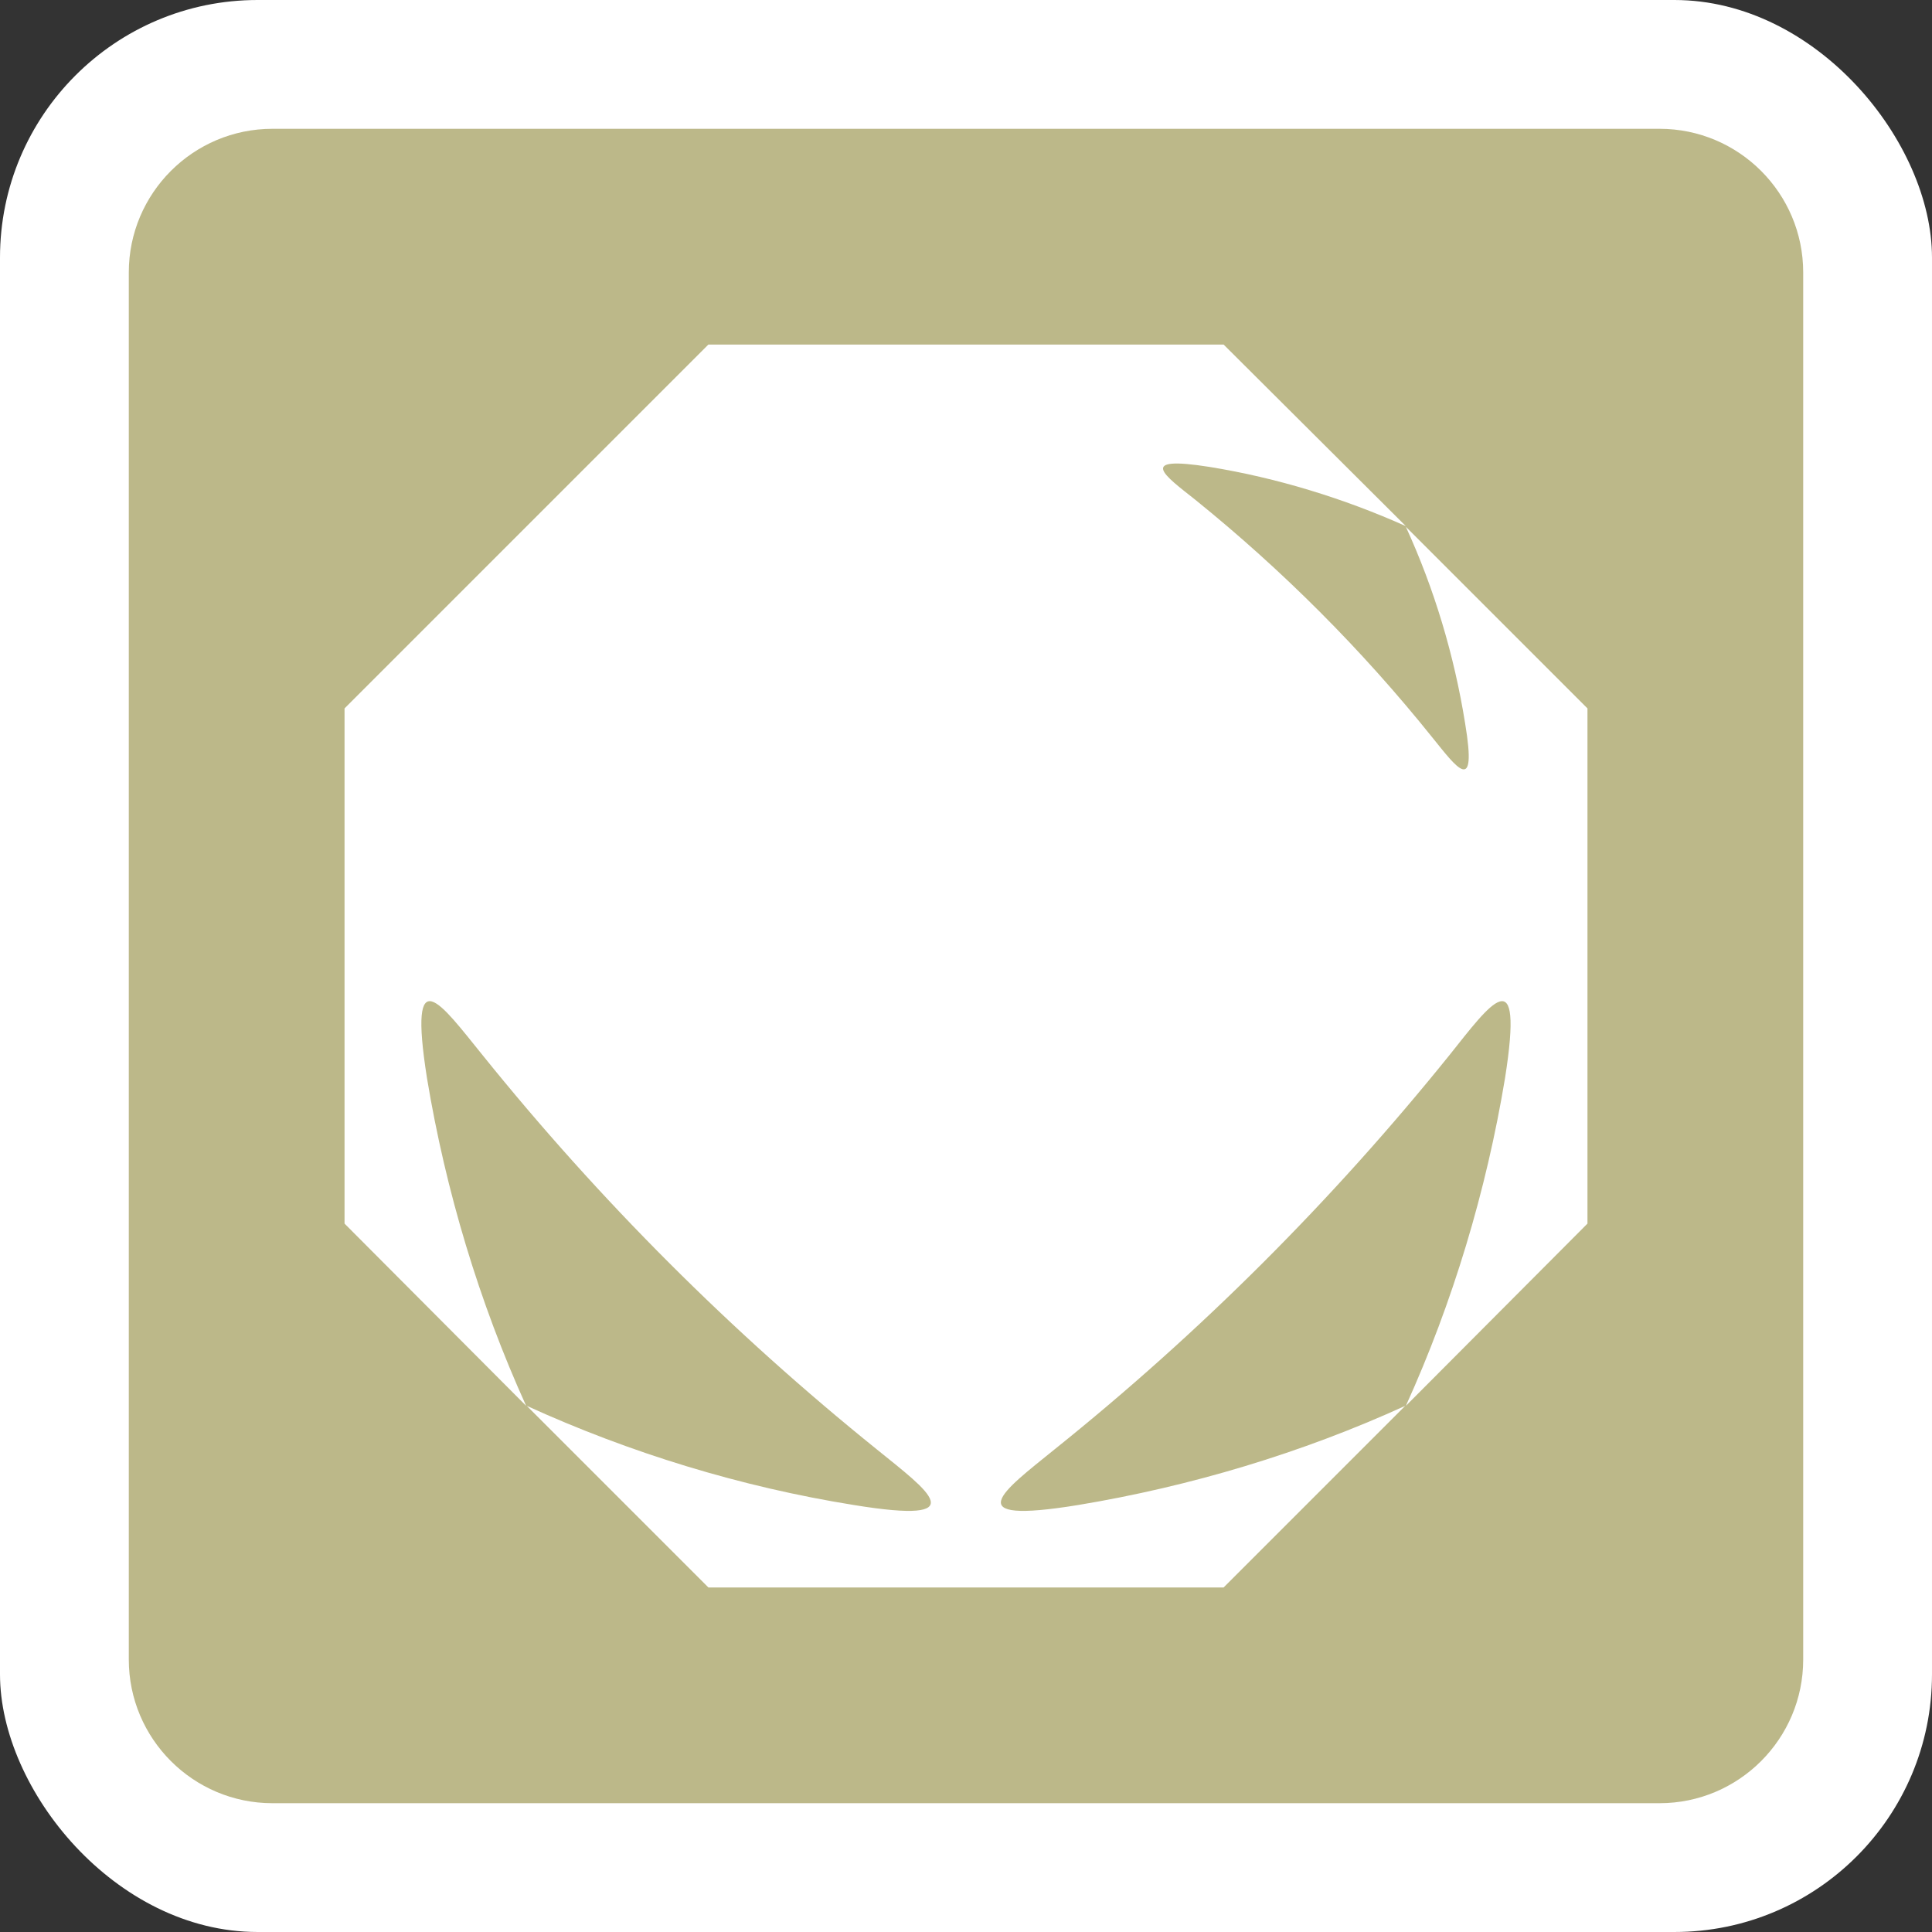 <?xml version="1.0" encoding="UTF-8"?>
<svg id="_レイヤー_2" data-name="レイヤー 2" xmlns="http://www.w3.org/2000/svg" xmlns:xlink="http://www.w3.org/1999/xlink" viewBox="0 0 30 30">
  <rect x="0" y="0" width="30" height="30" fill="#333333" stroke="none"/>
  <defs>
    <style>
      .cls-1 {
        fill: none;
      }

      .cls-1, .cls-2, .cls-3 {
        stroke-width: 0px;
      }

      .cls-2 {
        fill: #bcb889;
      }

      .cls-3 {
        fill: #fff;
      }

      .cls-4 {
        clip-path: url(#clippath);
      }
    </style>
    <clipPath id="clippath">
      <rect class="cls-1" x="2" y="2" width="26" height="26"/>
    </clipPath>
  </defs>
  <g id="_レイヤー_1-2" data-name="レイヤー 1">
    <g>
      <rect class="cls-3" width="30" height="30" rx="4" ry="4"/>
      <g class="cls-4">
        <g>
          <path class="cls-2" d="M4.23,2c-1.23,0-2.23,1-2.23,2.23v21.54c0,1.23,1,2.23,2.23,2.23h21.54c1.23,0,2.23-1,2.23-2.23V4.23c0-1.23-1-2.23-2.23-2.23H4.23Z"/>
          <path class="cls-3" d="M21.83,8.18c.44.96.75,1.99.92,3.05.19,1.14-.13.69-.51.22-1.09-1.36-2.33-2.6-3.68-3.69-.48-.38-.92-.69.22-.51,1.05.17,2.09.49,3.05.92l-2.83-2.82h-8l-5.65,5.65v8l2.82,2.83c-.73-1.61-1.25-3.34-1.54-5.09-.3-1.9.22-1.15.86-.36,1.82,2.26,3.87,4.31,6.13,6.13.79.64,1.54,1.17-.36.86-1.75-.28-3.48-.81-5.08-1.54l2.82,2.82h8l2.82-2.82c-1.6.73-3.33,1.25-5.08,1.54-1.9.31-1.16-.22-.37-.86,2.27-1.82,4.32-3.87,6.14-6.13.63-.79,1.16-1.54.86.36-.29,1.75-.81,3.48-1.54,5.09l2.82-2.83v-8l-2.82-2.82h0Z"/>
        </g>
      </g>
    </g>
  </g>
</svg>